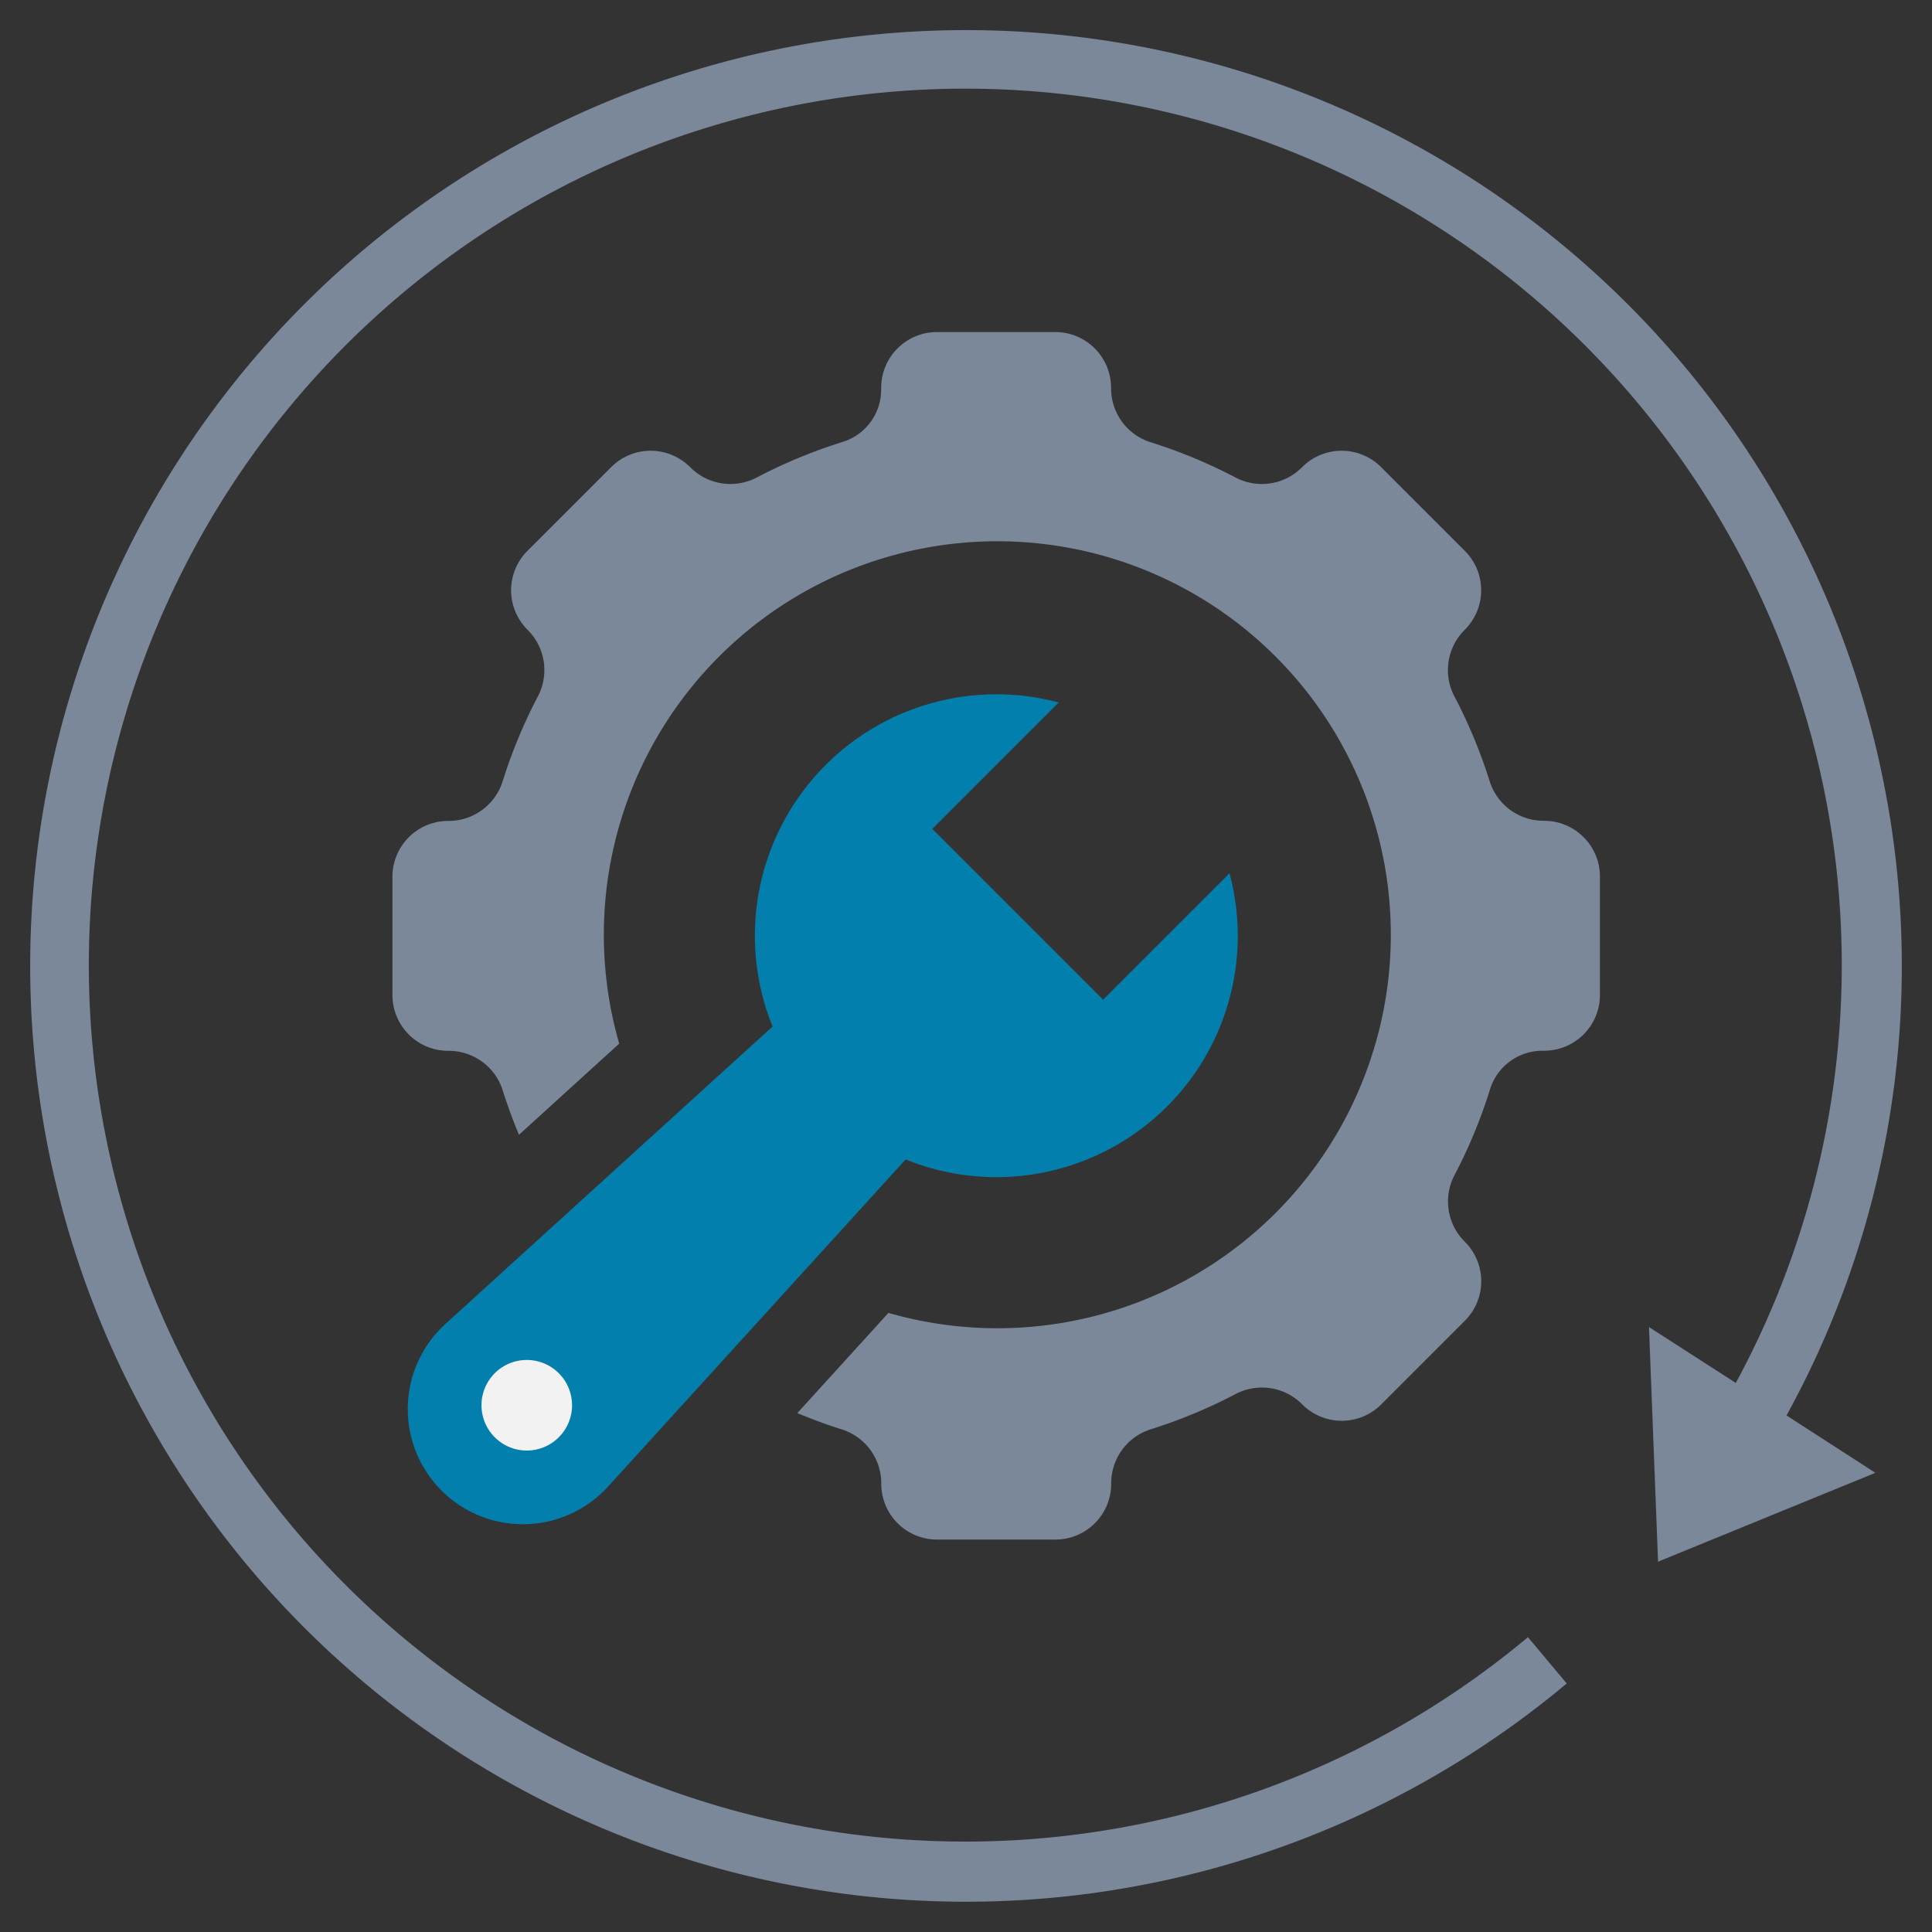 <svg xmlns="http://www.w3.org/2000/svg" xmlns:xlink="http://www.w3.org/1999/xlink" xmlns:svgjs="http://svgjs.com/svgjs" width="512" height="512" x="0" y="0" viewBox="0 0 64 64" style="enable-background:new 0 0 512 512" xml:space="preserve" class=""><rect x="0" y="0" width="64" height="64" fill="#333333" stroke="none"/><g><path fill="#7a8899" d="M51.152 27.19a1.873 1.873 0 0 1-1.8-1.294 17.028 17.028 0 0 0-1.181-2.843 1.876 1.876 0 0 1 .353-2.193 1.847 1.847 0 0 0 0-2.613l-2.774-2.774a1.847 1.847 0 0 0-2.613 0 1.876 1.876 0 0 1-2.193.353 17.028 17.028 0 0 0-2.844-1.181 1.873 1.873 0 0 1-1.294-1.8A1.848 1.848 0 0 0 34.962 11h-3.924a1.848 1.848 0 0 0-1.848 1.848v.039a1.816 1.816 0 0 1-1.255 1.746 17 17 0 0 0-2.882 1.193 1.876 1.876 0 0 1-2.193-.353 1.847 1.847 0 0 0-2.613 0l-2.774 2.774a1.847 1.847 0 0 0 0 2.613 1.876 1.876 0 0 1 .353 2.193 17.028 17.028 0 0 0-1.181 2.847 1.873 1.873 0 0 1-1.8 1.294A1.848 1.848 0 0 0 13 29.038v3.924a1.848 1.848 0 0 0 1.848 1.848 1.873 1.873 0 0 1 1.8 1.294c.158.506.341 1 .544 1.487l3.32-3.019a13.035 13.035 0 1 1 8.919 8.919l-3.019 3.32c.485.2.981.386 1.487.544a1.873 1.873 0 0 1 1.294 1.8A1.848 1.848 0 0 0 31.038 51h3.924a1.848 1.848 0 0 0 1.848-1.848 1.873 1.873 0 0 1 1.294-1.8 17.028 17.028 0 0 0 2.843-1.181 1.876 1.876 0 0 1 2.193.353 1.847 1.847 0 0 0 2.613 0l2.774-2.774a1.847 1.847 0 0 0 0-2.613 1.876 1.876 0 0 1-.353-2.193 17 17 0 0 0 1.193-2.882 1.816 1.816 0 0 1 1.746-1.255h.039A1.848 1.848 0 0 0 53 32.962v-3.924a1.848 1.848 0 0 0-1.848-1.848z" data-original="#596c80" class="" opacity="1"></path><path fill="#027fac" d="M38.663 36.651a7.992 7.992 0 0 0 2.066-7.723l-4.187 4.187-5.657-5.657 4.187-4.187a8 8 0 0 0-9.48 10.734l-10.839 9.854a3.814 3.814 0 1 0 5.388 5.388L30 38.408a8 8 0 0 0 8.663-1.757z" data-original="#d9575d" class="" opacity="1"></path><path fill="#f2f2f2" d="M18.511 47.611a1.5 1.5 0 1 0-2.122 0 1.5 1.5 0 0 0 2.122 0z" data-original="#f2f2f2"></path><path fill="#7a8899" d="M63 32a31 31 0 1 0-11.1 23.767l-1.285-1.534a29.034 29.034 0 1 1 6.885-8.422l-2.875-1.85.3 7.772 7.2-2.944-2.944-1.9A30.893 30.893 0 0 0 63 32z" data-original="#7a8899" class="" opacity="1"></path></g></svg>